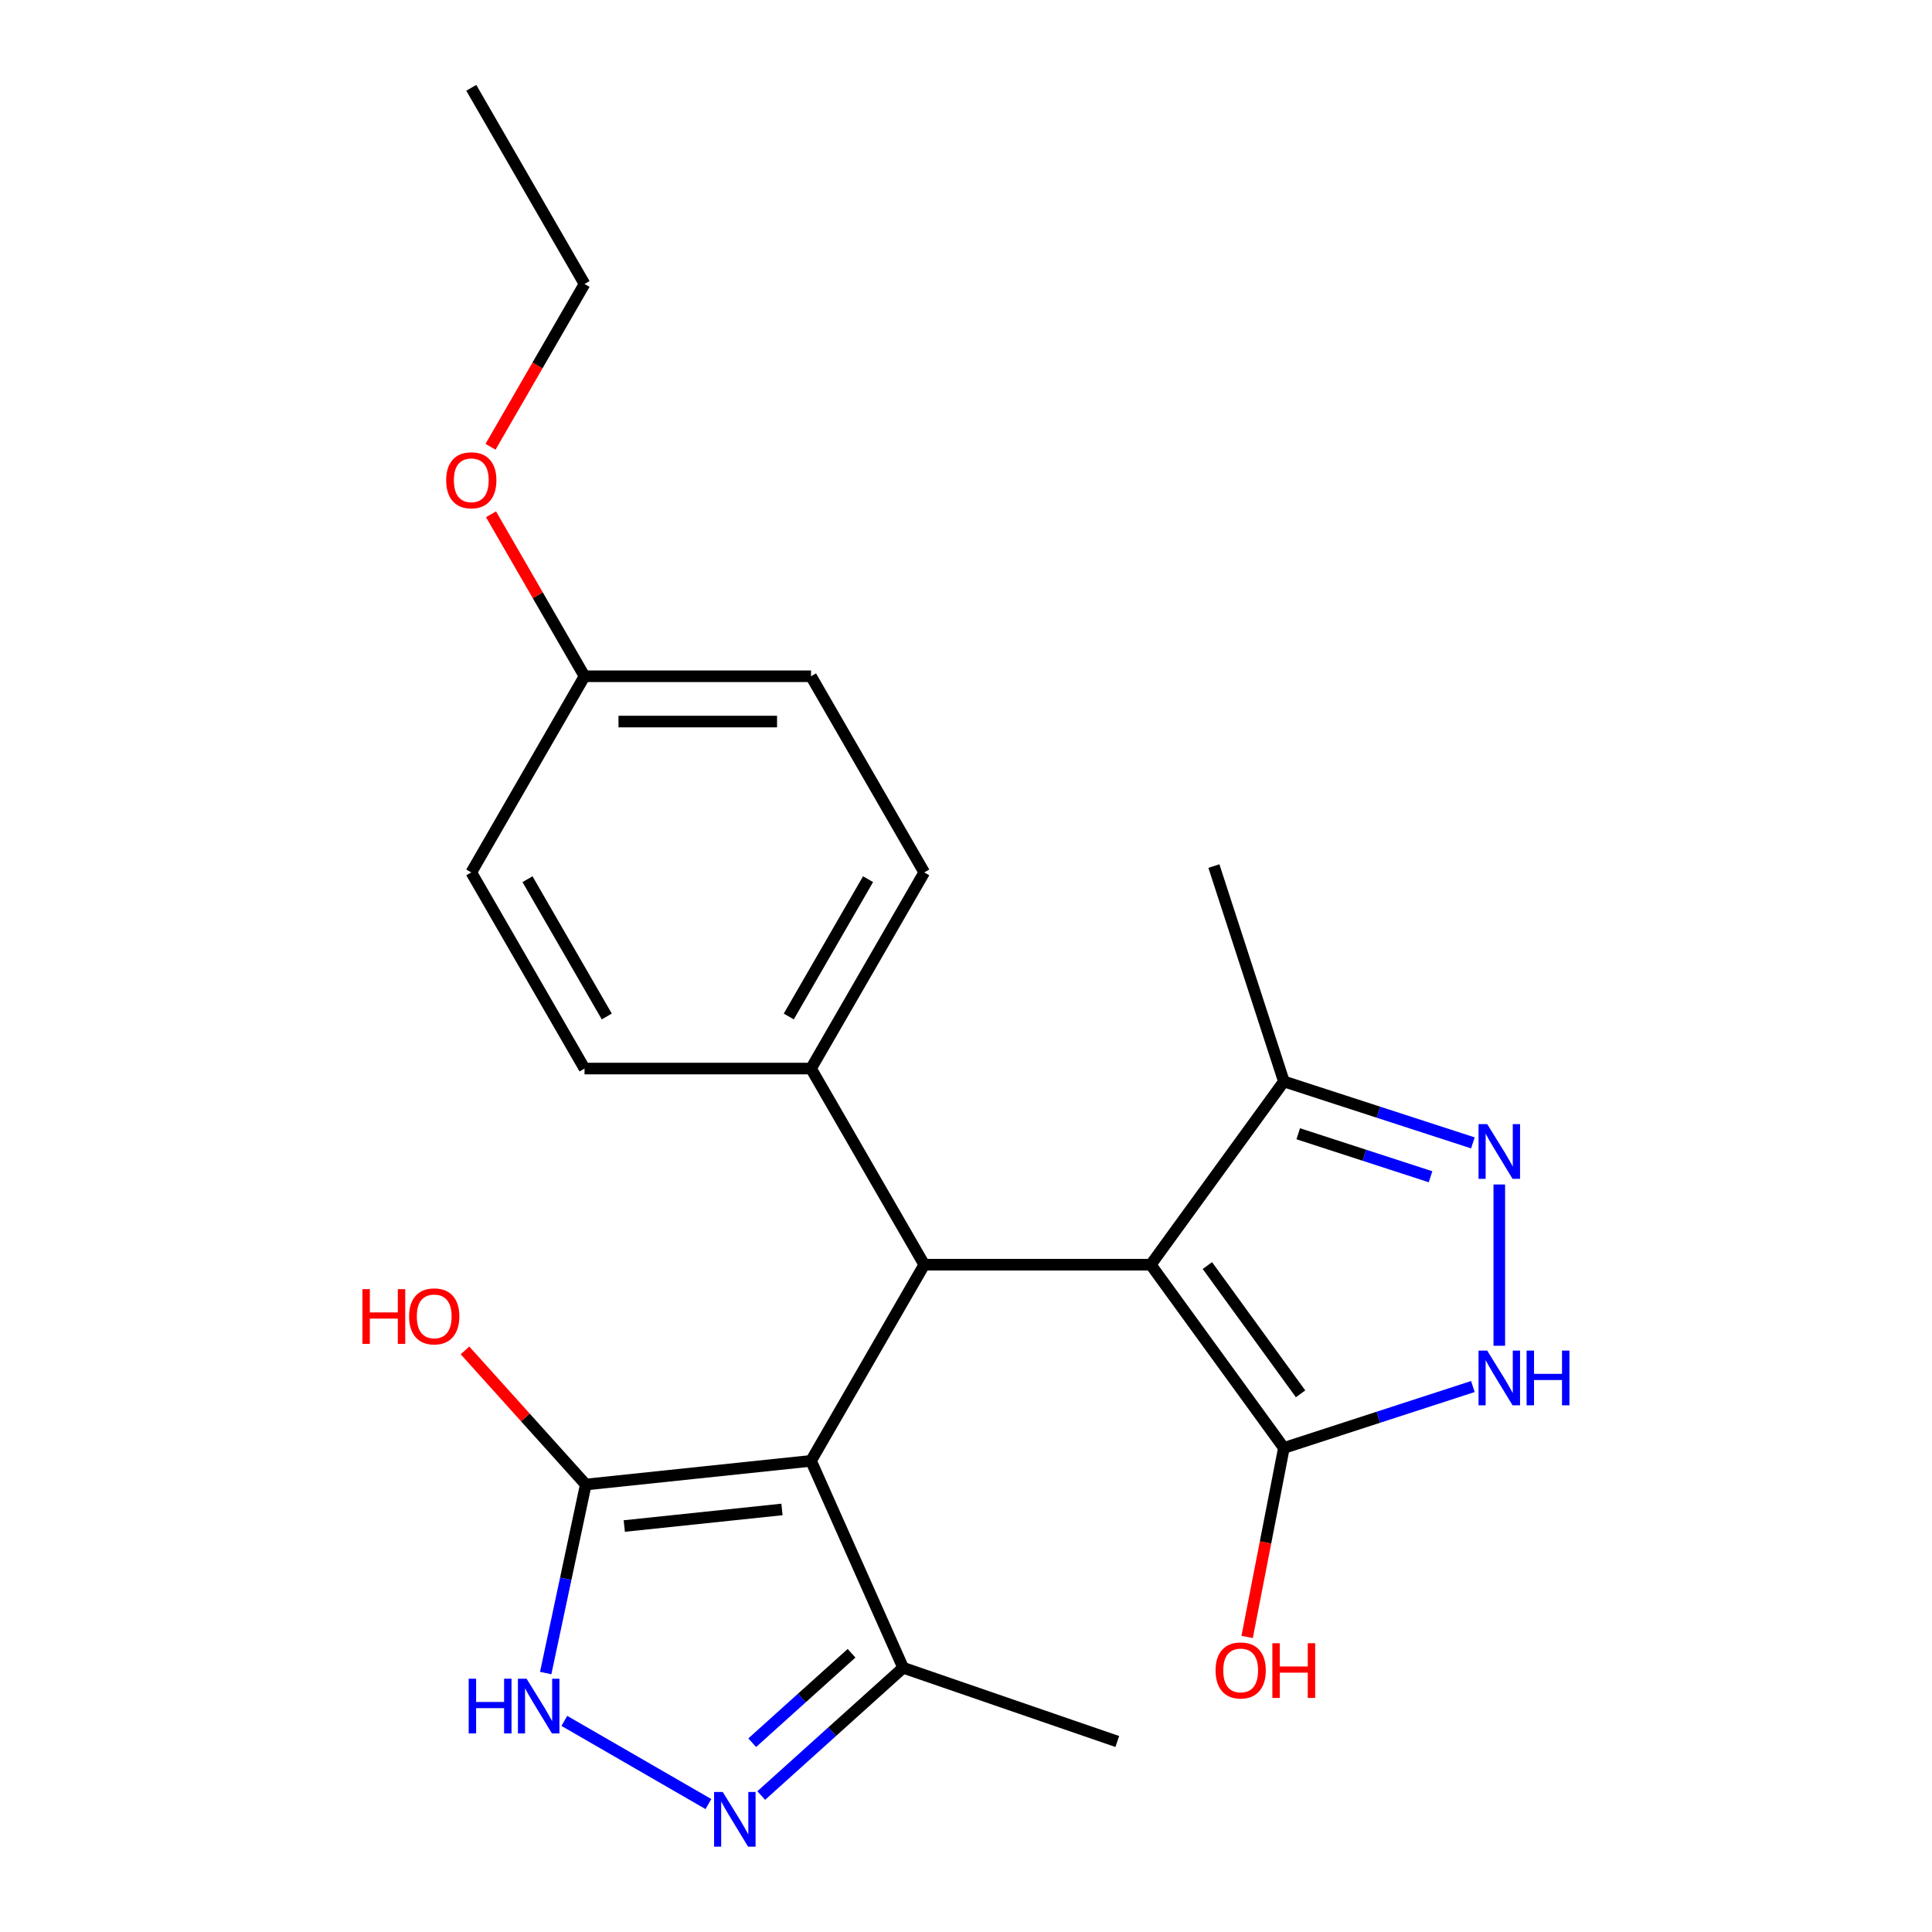 <?xml version='1.0' encoding='iso-8859-1'?>
<svg version='1.1' baseProfile='full'
              xmlns='http://www.w3.org/2000/svg'
                      xmlns:rdkit='http://www.rdkit.org/xml'
                      xmlns:xlink='http://www.w3.org/1999/xlink'
                  xml:space='preserve'
width='1000px' height='1000px' viewBox='0 0 1000 1000'>
<!-- END OF HEADER -->
<rect style='opacity:1.0;fill:#FFFFFF;stroke:none' width='1000' height='1000' x='0' y='0'> </rect>
<path class='bond-1' d='M 419.783,756.135 L 478.399,654.609' style='fill:none;fill-rule:evenodd;stroke:#000000;stroke-width:6px;stroke-linecap:butt;stroke-linejoin:miter;stroke-opacity:1' />
<path class='bond-2' d='M 419.783,756.135 L 303.193,768.389' style='fill:none;fill-rule:evenodd;stroke:#000000;stroke-width:6px;stroke-linecap:butt;stroke-linejoin:miter;stroke-opacity:1' />
<path class='bond-2' d='M 404.745,781.291 L 323.132,789.869' style='fill:none;fill-rule:evenodd;stroke:#000000;stroke-width:6px;stroke-linecap:butt;stroke-linejoin:miter;stroke-opacity:1' />
<path class='bond-9' d='M 419.783,756.135 L 467.465,863.232' style='fill:none;fill-rule:evenodd;stroke:#000000;stroke-width:6px;stroke-linecap:butt;stroke-linejoin:miter;stroke-opacity:1' />
<path class='bond-0' d='M 595.631,654.609 L 478.399,654.609' style='fill:none;fill-rule:evenodd;stroke:#000000;stroke-width:6px;stroke-linecap:butt;stroke-linejoin:miter;stroke-opacity:1' />
<path class='bond-3' d='M 595.631,654.609 L 664.538,749.452' style='fill:none;fill-rule:evenodd;stroke:#000000;stroke-width:6px;stroke-linecap:butt;stroke-linejoin:miter;stroke-opacity:1' />
<path class='bond-3' d='M 624.935,655.054 L 673.17,721.444' style='fill:none;fill-rule:evenodd;stroke:#000000;stroke-width:6px;stroke-linecap:butt;stroke-linejoin:miter;stroke-opacity:1' />
<path class='bond-8' d='M 595.631,654.609 L 664.538,559.767' style='fill:none;fill-rule:evenodd;stroke:#000000;stroke-width:6px;stroke-linecap:butt;stroke-linejoin:miter;stroke-opacity:1' />
<path class='bond-10' d='M 478.399,654.609 L 419.783,553.084' style='fill:none;fill-rule:evenodd;stroke:#000000;stroke-width:6px;stroke-linecap:butt;stroke-linejoin:miter;stroke-opacity:1' />
<path class='bond-7' d='M 303.193,768.389 L 292.823,817.179' style='fill:none;fill-rule:evenodd;stroke:#000000;stroke-width:6px;stroke-linecap:butt;stroke-linejoin:miter;stroke-opacity:1' />
<path class='bond-7' d='M 292.823,817.179 L 282.452,865.969' style='fill:none;fill-rule:evenodd;stroke:#0000FF;stroke-width:6px;stroke-linecap:butt;stroke-linejoin:miter;stroke-opacity:1' />
<path class='bond-13' d='M 303.193,768.389 L 271.936,733.674' style='fill:none;fill-rule:evenodd;stroke:#000000;stroke-width:6px;stroke-linecap:butt;stroke-linejoin:miter;stroke-opacity:1' />
<path class='bond-13' d='M 271.936,733.674 L 240.679,698.96' style='fill:none;fill-rule:evenodd;stroke:#FF0000;stroke-width:6px;stroke-linecap:butt;stroke-linejoin:miter;stroke-opacity:1' />
<path class='bond-6' d='M 664.538,749.452 L 713.45,733.56' style='fill:none;fill-rule:evenodd;stroke:#000000;stroke-width:6px;stroke-linecap:butt;stroke-linejoin:miter;stroke-opacity:1' />
<path class='bond-6' d='M 713.45,733.56 L 762.361,717.667' style='fill:none;fill-rule:evenodd;stroke:#0000FF;stroke-width:6px;stroke-linecap:butt;stroke-linejoin:miter;stroke-opacity:1' />
<path class='bond-14' d='M 664.538,749.452 L 655.031,798.366' style='fill:none;fill-rule:evenodd;stroke:#000000;stroke-width:6px;stroke-linecap:butt;stroke-linejoin:miter;stroke-opacity:1' />
<path class='bond-14' d='M 655.031,798.366 L 645.525,847.28' style='fill:none;fill-rule:evenodd;stroke:#FF0000;stroke-width:6px;stroke-linecap:butt;stroke-linejoin:miter;stroke-opacity:1' />
<path class='bond-4' d='M 762.361,591.551 L 713.45,575.659' style='fill:none;fill-rule:evenodd;stroke:#0000FF;stroke-width:6px;stroke-linecap:butt;stroke-linejoin:miter;stroke-opacity:1' />
<path class='bond-4' d='M 713.45,575.659 L 664.538,559.767' style='fill:none;fill-rule:evenodd;stroke:#000000;stroke-width:6px;stroke-linecap:butt;stroke-linejoin:miter;stroke-opacity:1' />
<path class='bond-4' d='M 740.442,609.083 L 706.204,597.958' style='fill:none;fill-rule:evenodd;stroke:#0000FF;stroke-width:6px;stroke-linecap:butt;stroke-linejoin:miter;stroke-opacity:1' />
<path class='bond-4' d='M 706.204,597.958 L 671.966,586.833' style='fill:none;fill-rule:evenodd;stroke:#000000;stroke-width:6px;stroke-linecap:butt;stroke-linejoin:miter;stroke-opacity:1' />
<path class='bond-25' d='M 776.032,613.084 L 776.032,696.562' style='fill:none;fill-rule:evenodd;stroke:#0000FF;stroke-width:6px;stroke-linecap:butt;stroke-linejoin:miter;stroke-opacity:1' />
<path class='bond-5' d='M 394.016,929.366 L 430.741,896.299' style='fill:none;fill-rule:evenodd;stroke:#0000FF;stroke-width:6px;stroke-linecap:butt;stroke-linejoin:miter;stroke-opacity:1' />
<path class='bond-5' d='M 430.741,896.299 L 467.465,863.232' style='fill:none;fill-rule:evenodd;stroke:#000000;stroke-width:6px;stroke-linecap:butt;stroke-linejoin:miter;stroke-opacity:1' />
<path class='bond-5' d='M 389.345,902.022 L 415.052,878.875' style='fill:none;fill-rule:evenodd;stroke:#0000FF;stroke-width:6px;stroke-linecap:butt;stroke-linejoin:miter;stroke-opacity:1' />
<path class='bond-5' d='M 415.052,878.875 L 440.759,855.728' style='fill:none;fill-rule:evenodd;stroke:#000000;stroke-width:6px;stroke-linecap:butt;stroke-linejoin:miter;stroke-opacity:1' />
<path class='bond-23' d='M 366.674,933.782 L 292.095,890.724' style='fill:none;fill-rule:evenodd;stroke:#0000FF;stroke-width:6px;stroke-linecap:butt;stroke-linejoin:miter;stroke-opacity:1' />
<path class='bond-20' d='M 664.538,559.767 L 628.311,448.273' style='fill:none;fill-rule:evenodd;stroke:#000000;stroke-width:6px;stroke-linecap:butt;stroke-linejoin:miter;stroke-opacity:1' />
<path class='bond-19' d='M 467.465,863.232 L 578.309,901.402' style='fill:none;fill-rule:evenodd;stroke:#000000;stroke-width:6px;stroke-linecap:butt;stroke-linejoin:miter;stroke-opacity:1' />
<path class='bond-11' d='M 419.783,553.084 L 478.399,451.558' style='fill:none;fill-rule:evenodd;stroke:#000000;stroke-width:6px;stroke-linecap:butt;stroke-linejoin:miter;stroke-opacity:1' />
<path class='bond-11' d='M 408.27,526.131 L 449.301,455.063' style='fill:none;fill-rule:evenodd;stroke:#000000;stroke-width:6px;stroke-linecap:butt;stroke-linejoin:miter;stroke-opacity:1' />
<path class='bond-12' d='M 419.783,553.084 L 302.551,553.084' style='fill:none;fill-rule:evenodd;stroke:#000000;stroke-width:6px;stroke-linecap:butt;stroke-linejoin:miter;stroke-opacity:1' />
<path class='bond-17' d='M 478.399,451.558 L 419.783,350.032' style='fill:none;fill-rule:evenodd;stroke:#000000;stroke-width:6px;stroke-linecap:butt;stroke-linejoin:miter;stroke-opacity:1' />
<path class='bond-16' d='M 302.551,553.084 L 243.935,451.558' style='fill:none;fill-rule:evenodd;stroke:#000000;stroke-width:6px;stroke-linecap:butt;stroke-linejoin:miter;stroke-opacity:1' />
<path class='bond-16' d='M 314.064,526.131 L 273.033,455.063' style='fill:none;fill-rule:evenodd;stroke:#000000;stroke-width:6px;stroke-linecap:butt;stroke-linejoin:miter;stroke-opacity:1' />
<path class='bond-15' d='M 302.551,350.032 L 243.935,451.558' style='fill:none;fill-rule:evenodd;stroke:#000000;stroke-width:6px;stroke-linecap:butt;stroke-linejoin:miter;stroke-opacity:1' />
<path class='bond-18' d='M 302.551,350.032 L 278.35,308.114' style='fill:none;fill-rule:evenodd;stroke:#000000;stroke-width:6px;stroke-linecap:butt;stroke-linejoin:miter;stroke-opacity:1' />
<path class='bond-18' d='M 278.35,308.114 L 254.149,266.197' style='fill:none;fill-rule:evenodd;stroke:#FF0000;stroke-width:6px;stroke-linecap:butt;stroke-linejoin:miter;stroke-opacity:1' />
<path class='bond-24' d='M 302.551,350.032 L 419.783,350.032' style='fill:none;fill-rule:evenodd;stroke:#000000;stroke-width:6px;stroke-linecap:butt;stroke-linejoin:miter;stroke-opacity:1' />
<path class='bond-24' d='M 320.136,373.478 L 402.198,373.478' style='fill:none;fill-rule:evenodd;stroke:#000000;stroke-width:6px;stroke-linecap:butt;stroke-linejoin:miter;stroke-opacity:1' />
<path class='bond-21' d='M 253.895,231.255 L 278.223,189.118' style='fill:none;fill-rule:evenodd;stroke:#FF0000;stroke-width:6px;stroke-linecap:butt;stroke-linejoin:miter;stroke-opacity:1' />
<path class='bond-21' d='M 278.223,189.118 L 302.551,146.98' style='fill:none;fill-rule:evenodd;stroke:#000000;stroke-width:6px;stroke-linecap:butt;stroke-linejoin:miter;stroke-opacity:1' />
<path class='bond-22' d='M 302.551,146.98 L 243.935,45.455' style='fill:none;fill-rule:evenodd;stroke:#000000;stroke-width:6px;stroke-linecap:butt;stroke-linejoin:miter;stroke-opacity:1' />
<path  class='atom-5' d='M 769.772 581.833
L 779.052 596.833
Q 779.972 598.313, 781.452 600.993
Q 782.932 603.673, 783.012 603.833
L 783.012 581.833
L 786.772 581.833
L 786.772 610.153
L 782.892 610.153
L 772.932 593.753
Q 771.772 591.833, 770.532 589.633
Q 769.332 587.433, 768.972 586.753
L 768.972 610.153
L 765.292 610.153
L 765.292 581.833
L 769.772 581.833
' fill='#0000FF'/>
<path  class='atom-6' d='M 374.085 927.515
L 383.365 942.515
Q 384.285 943.995, 385.765 946.675
Q 387.245 949.355, 387.325 949.515
L 387.325 927.515
L 391.085 927.515
L 391.085 955.835
L 387.205 955.835
L 377.245 939.435
Q 376.085 937.515, 374.845 935.315
Q 373.645 933.115, 373.285 932.435
L 373.285 955.835
L 369.605 955.835
L 369.605 927.515
L 374.085 927.515
' fill='#0000FF'/>
<path  class='atom-7' d='M 769.772 699.065
L 779.052 714.065
Q 779.972 715.545, 781.452 718.225
Q 782.932 720.905, 783.012 721.065
L 783.012 699.065
L 786.772 699.065
L 786.772 727.385
L 782.892 727.385
L 772.932 710.985
Q 771.772 709.065, 770.532 706.865
Q 769.332 704.665, 768.972 703.985
L 768.972 727.385
L 765.292 727.385
L 765.292 699.065
L 769.772 699.065
' fill='#0000FF'/>
<path  class='atom-7' d='M 790.172 699.065
L 794.012 699.065
L 794.012 711.105
L 808.492 711.105
L 808.492 699.065
L 812.332 699.065
L 812.332 727.385
L 808.492 727.385
L 808.492 714.305
L 794.012 714.305
L 794.012 727.385
L 790.172 727.385
L 790.172 699.065
' fill='#0000FF'/>
<path  class='atom-8' d='M 242.599 868.899
L 246.439 868.899
L 246.439 880.939
L 260.919 880.939
L 260.919 868.899
L 264.759 868.899
L 264.759 897.219
L 260.919 897.219
L 260.919 884.139
L 246.439 884.139
L 246.439 897.219
L 242.599 897.219
L 242.599 868.899
' fill='#0000FF'/>
<path  class='atom-8' d='M 272.559 868.899
L 281.839 883.899
Q 282.759 885.379, 284.239 888.059
Q 285.719 890.739, 285.799 890.899
L 285.799 868.899
L 289.559 868.899
L 289.559 897.219
L 285.679 897.219
L 275.719 880.819
Q 274.559 878.899, 273.319 876.699
Q 272.119 874.499, 271.759 873.819
L 271.759 897.219
L 268.079 897.219
L 268.079 868.899
L 272.559 868.899
' fill='#0000FF'/>
<path  class='atom-14' d='M 187.59 667.269
L 191.43 667.269
L 191.43 679.309
L 205.91 679.309
L 205.91 667.269
L 209.75 667.269
L 209.75 695.589
L 205.91 695.589
L 205.91 682.509
L 191.43 682.509
L 191.43 695.589
L 187.59 695.589
L 187.59 667.269
' fill='#FF0000'/>
<path  class='atom-14' d='M 211.75 681.349
Q 211.75 674.549, 215.11 670.749
Q 218.47 666.949, 224.75 666.949
Q 231.03 666.949, 234.39 670.749
Q 237.75 674.549, 237.75 681.349
Q 237.75 688.229, 234.35 692.149
Q 230.95 696.029, 224.75 696.029
Q 218.51 696.029, 215.11 692.149
Q 211.75 688.269, 211.75 681.349
M 224.75 692.829
Q 229.07 692.829, 231.39 689.949
Q 233.75 687.029, 233.75 681.349
Q 233.75 675.789, 231.39 672.989
Q 229.07 670.149, 224.75 670.149
Q 220.43 670.149, 218.07 672.949
Q 215.75 675.749, 215.75 681.349
Q 215.75 687.069, 218.07 689.949
Q 220.43 692.829, 224.75 692.829
' fill='#FF0000'/>
<path  class='atom-15' d='M 629.172 864.611
Q 629.172 857.811, 632.532 854.011
Q 635.892 850.211, 642.172 850.211
Q 648.452 850.211, 651.812 854.011
Q 655.172 857.811, 655.172 864.611
Q 655.172 871.491, 651.772 875.411
Q 648.372 879.291, 642.172 879.291
Q 635.932 879.291, 632.532 875.411
Q 629.172 871.531, 629.172 864.611
M 642.172 876.091
Q 646.492 876.091, 648.812 873.211
Q 651.172 870.291, 651.172 864.611
Q 651.172 859.051, 648.812 856.251
Q 646.492 853.411, 642.172 853.411
Q 637.852 853.411, 635.492 856.211
Q 633.172 859.011, 633.172 864.611
Q 633.172 870.331, 635.492 873.211
Q 637.852 876.091, 642.172 876.091
' fill='#FF0000'/>
<path  class='atom-15' d='M 658.572 850.531
L 662.412 850.531
L 662.412 862.571
L 676.892 862.571
L 676.892 850.531
L 680.732 850.531
L 680.732 878.851
L 676.892 878.851
L 676.892 865.771
L 662.412 865.771
L 662.412 878.851
L 658.572 878.851
L 658.572 850.531
' fill='#FF0000'/>
<path  class='atom-19' d='M 230.935 248.586
Q 230.935 241.786, 234.295 237.986
Q 237.655 234.186, 243.935 234.186
Q 250.215 234.186, 253.575 237.986
Q 256.935 241.786, 256.935 248.586
Q 256.935 255.466, 253.535 259.386
Q 250.135 263.266, 243.935 263.266
Q 237.695 263.266, 234.295 259.386
Q 230.935 255.506, 230.935 248.586
M 243.935 260.066
Q 248.255 260.066, 250.575 257.186
Q 252.935 254.266, 252.935 248.586
Q 252.935 243.026, 250.575 240.226
Q 248.255 237.386, 243.935 237.386
Q 239.615 237.386, 237.255 240.186
Q 234.935 242.986, 234.935 248.586
Q 234.935 254.306, 237.255 257.186
Q 239.615 260.066, 243.935 260.066
' fill='#FF0000'/>
</svg>
